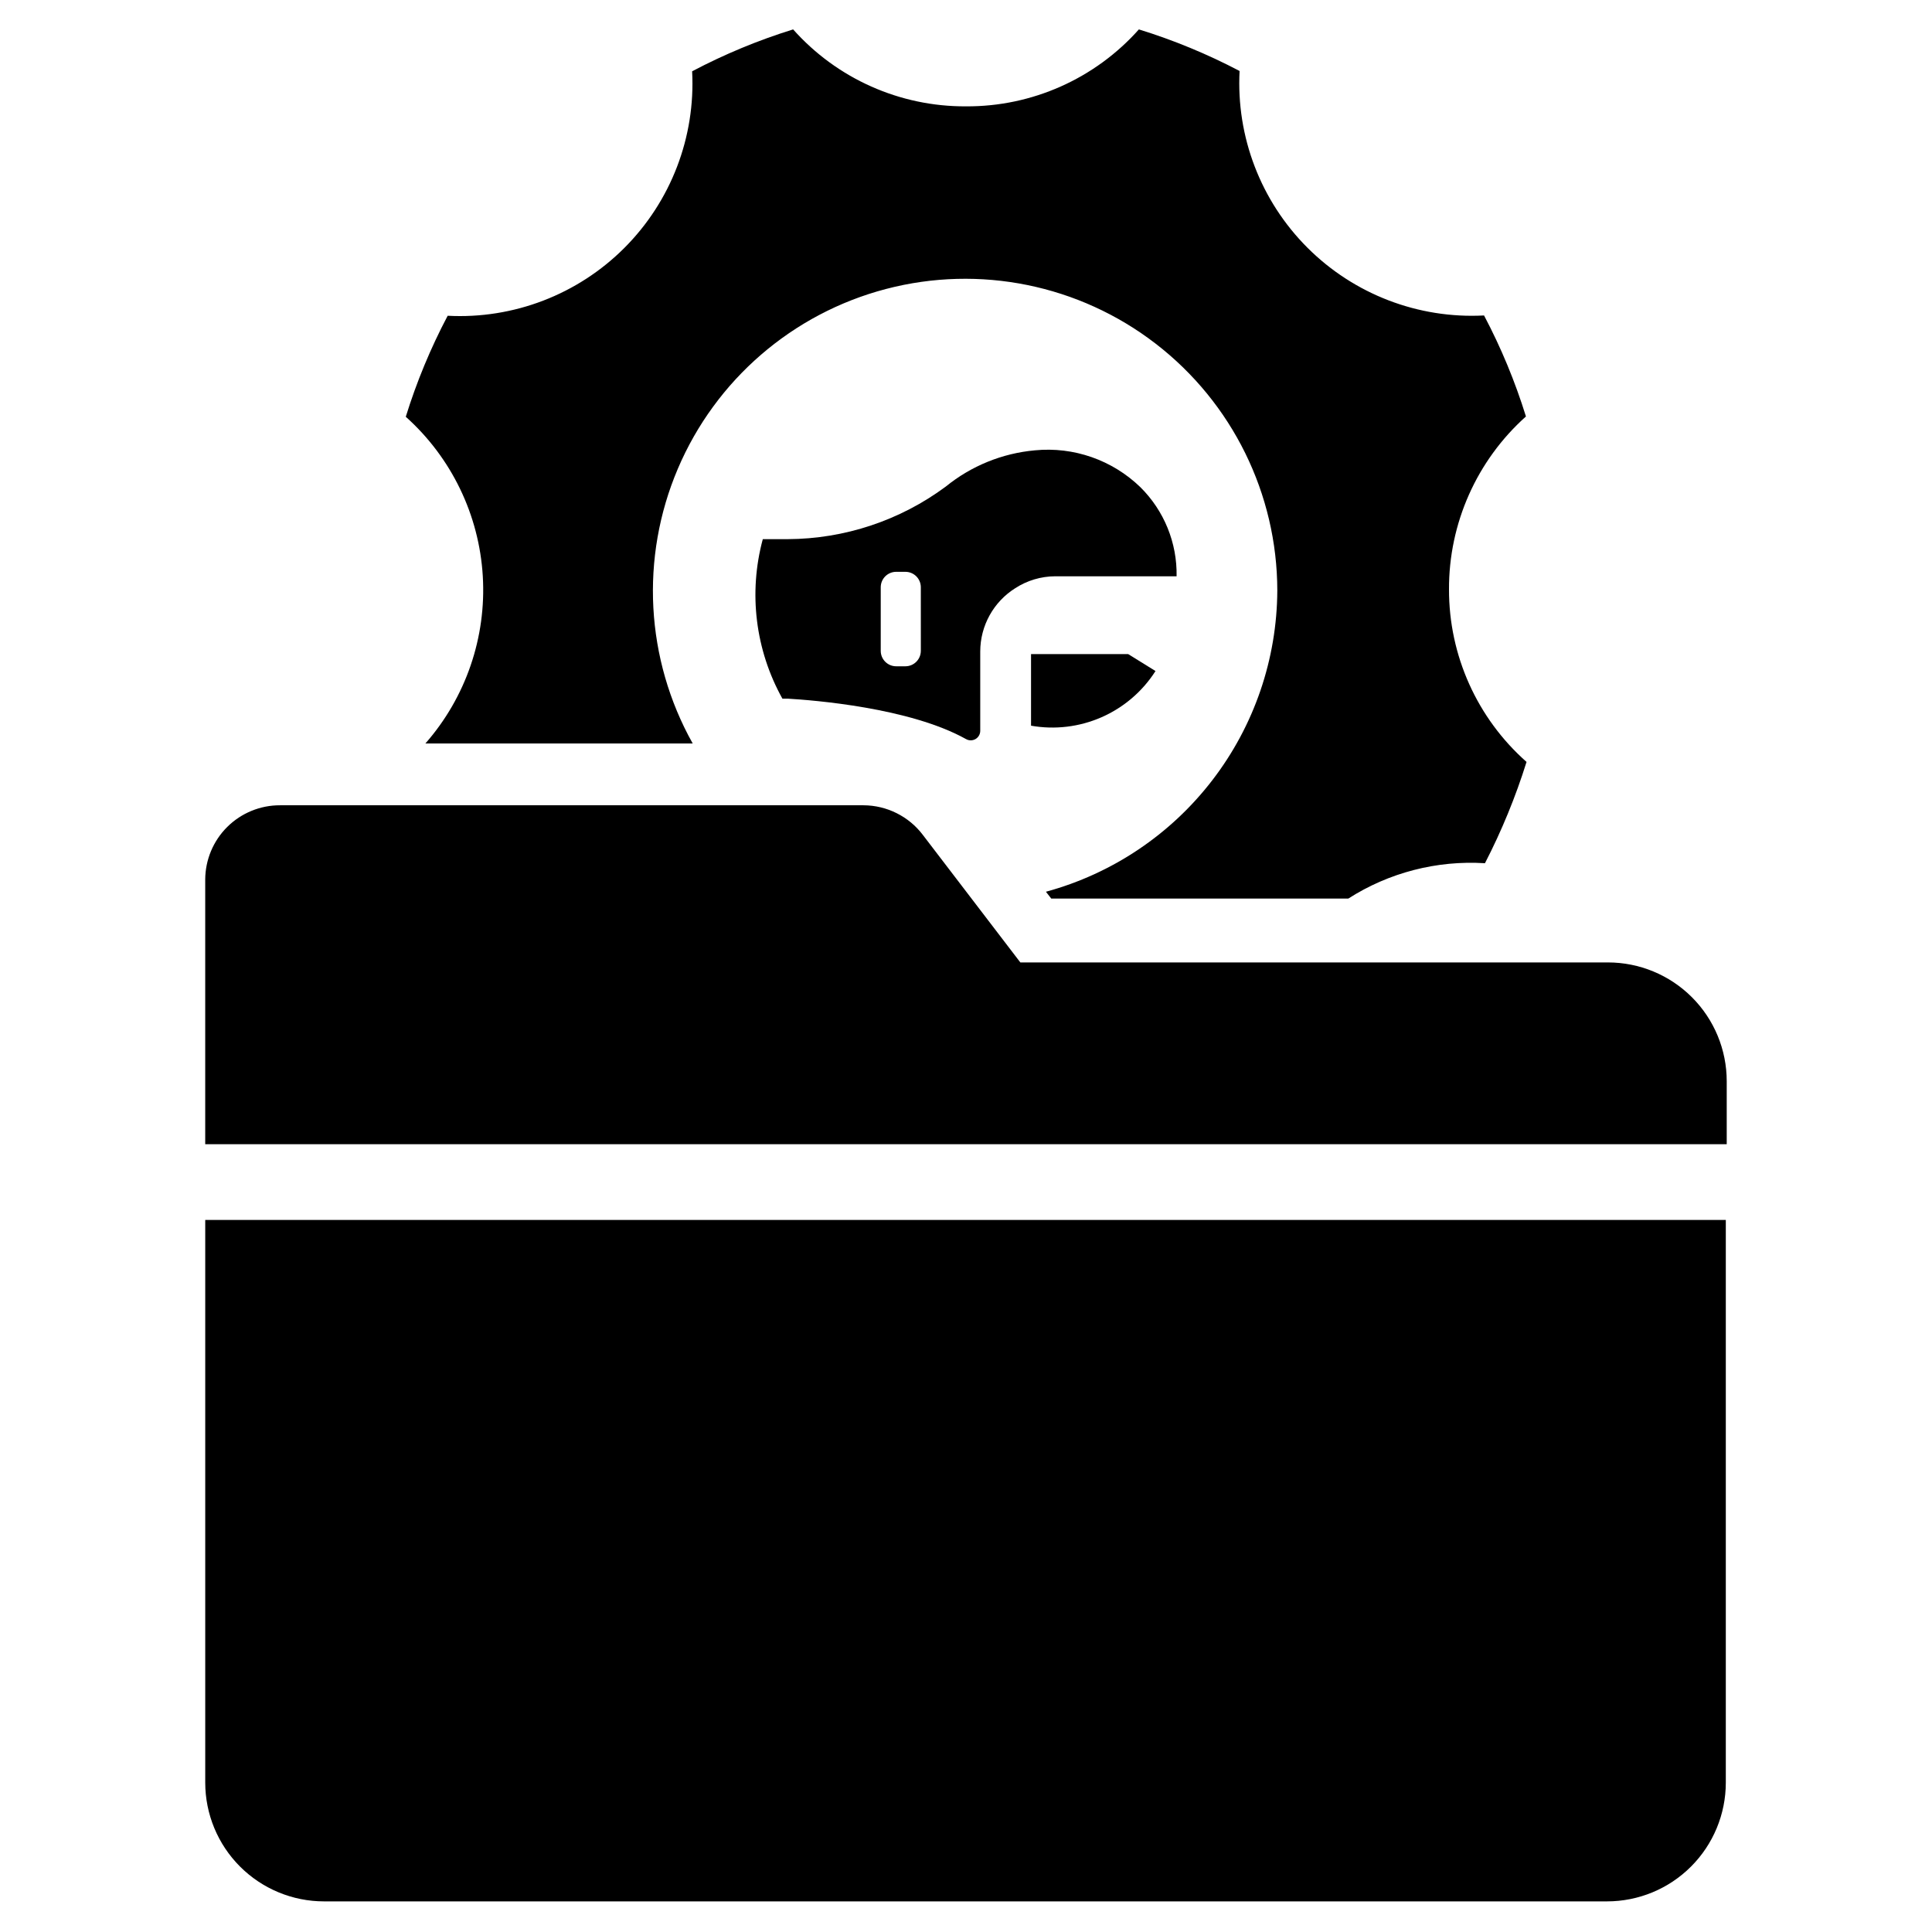 <?xml version="1.0" encoding="UTF-8"?>
<!-- Uploaded to: SVG Repo, www.svgrepo.com, Generator: SVG Repo Mixer Tools -->
<svg fill="#000000" width="800px" height="800px" version="1.1" viewBox="144 144 512 512" xmlns="http://www.w3.org/2000/svg">
 <g>
  <path d="m450.22 321.83-7.242-4.488-25.742 0.004v18.973-0.004c6.312 1.117 12.816 0.336 18.688-2.242 5.871-2.578 10.848-6.836 14.297-12.242z"/>
  <path d="m455.81 296.72c0.164-8.855-3.309-17.391-9.605-23.617-7.434-7.195-17.648-10.766-27.945-9.762-8.652 0.781-16.875 4.125-23.617 9.605-12.117 8.984-26.789 13.867-41.879 13.934h-6.613c-3.844 14.227-1.98 29.398 5.195 42.27h1.418c6.691 0.395 32.273 2.363 47.23 10.707h0.004c0.781 0.453 1.746 0.449 2.527-0.004 0.781-0.457 1.258-1.297 1.25-2.199v-21.02c0.012-6.812 3.519-13.145 9.289-16.766 3.144-2.035 6.805-3.129 10.547-3.148zm-67.777 19.758h-0.004c0 2.262-1.832 4.094-4.09 4.094h-2.441c-2.262 0-4.094-1.832-4.094-4.094v-16.848c0-1.086 0.43-2.125 1.199-2.894 0.766-0.766 1.809-1.199 2.894-1.199h2.441c1.082 0 2.125 0.434 2.894 1.199 0.766 0.77 1.195 1.809 1.195 2.894z"/>
  <path d="m528 300.18c-0.062-17.48 7.359-34.156 20.391-45.812-2.867-9.246-6.582-18.207-11.102-26.766-17.445 0.918-34.461-5.613-46.816-17.969-12.355-12.355-18.887-29.371-17.969-46.82-8.539-4.484-17.473-8.176-26.688-11.02-11.629 13.066-28.32 20.492-45.812 20.391-17.492 0.102-34.184-7.324-45.816-20.391-9.246 2.867-18.207 6.582-26.766 11.102 0.918 17.445-5.613 34.461-17.969 46.816-12.352 12.355-29.371 18.887-46.816 17.969-4.519 8.559-8.234 17.52-11.102 26.766 12.102 10.836 19.438 26.012 20.41 42.227s-4.496 32.16-15.215 44.363h70.848c-12.516-22.348-13.973-49.234-3.945-72.809 10.027-23.57 30.406-41.168 55.188-47.652 24.781-6.488 51.172-1.129 71.457 14.512 20.289 15.641 32.188 39.793 32.223 65.41-0.086 18.18-6.129 35.832-17.207 50.246-11.074 14.418-26.57 24.809-44.113 29.578l1.418 1.812h78.719v-0.004c10.77-6.887 23.453-10.168 36.211-9.367 4.441-8.613 8.129-17.594 11.02-26.844-13.102-11.586-20.586-28.246-20.547-45.738z"/>
  <path d="m601.6 447.23v-16.688c0-8.352-3.316-16.359-9.223-22.266s-13.914-9.223-22.266-9.223h-155.71l-25.82-33.77v-0.004c-3.734-4.934-9.559-7.848-15.746-7.871h-154.61c-5.242-0.02-10.273 2.043-13.996 5.731-3.719 3.691-5.82 8.711-5.844 13.949v70.141z"/>
  <path d="m198.39 467.3v149.1c0 8.348 3.32 16.359 9.223 22.262 5.906 5.906 13.914 9.223 22.266 9.223h339.99c8.352 0 16.363-3.316 22.266-9.223 5.906-5.902 9.223-13.914 9.223-22.262v-149.1z"/>
 </g>
</svg>